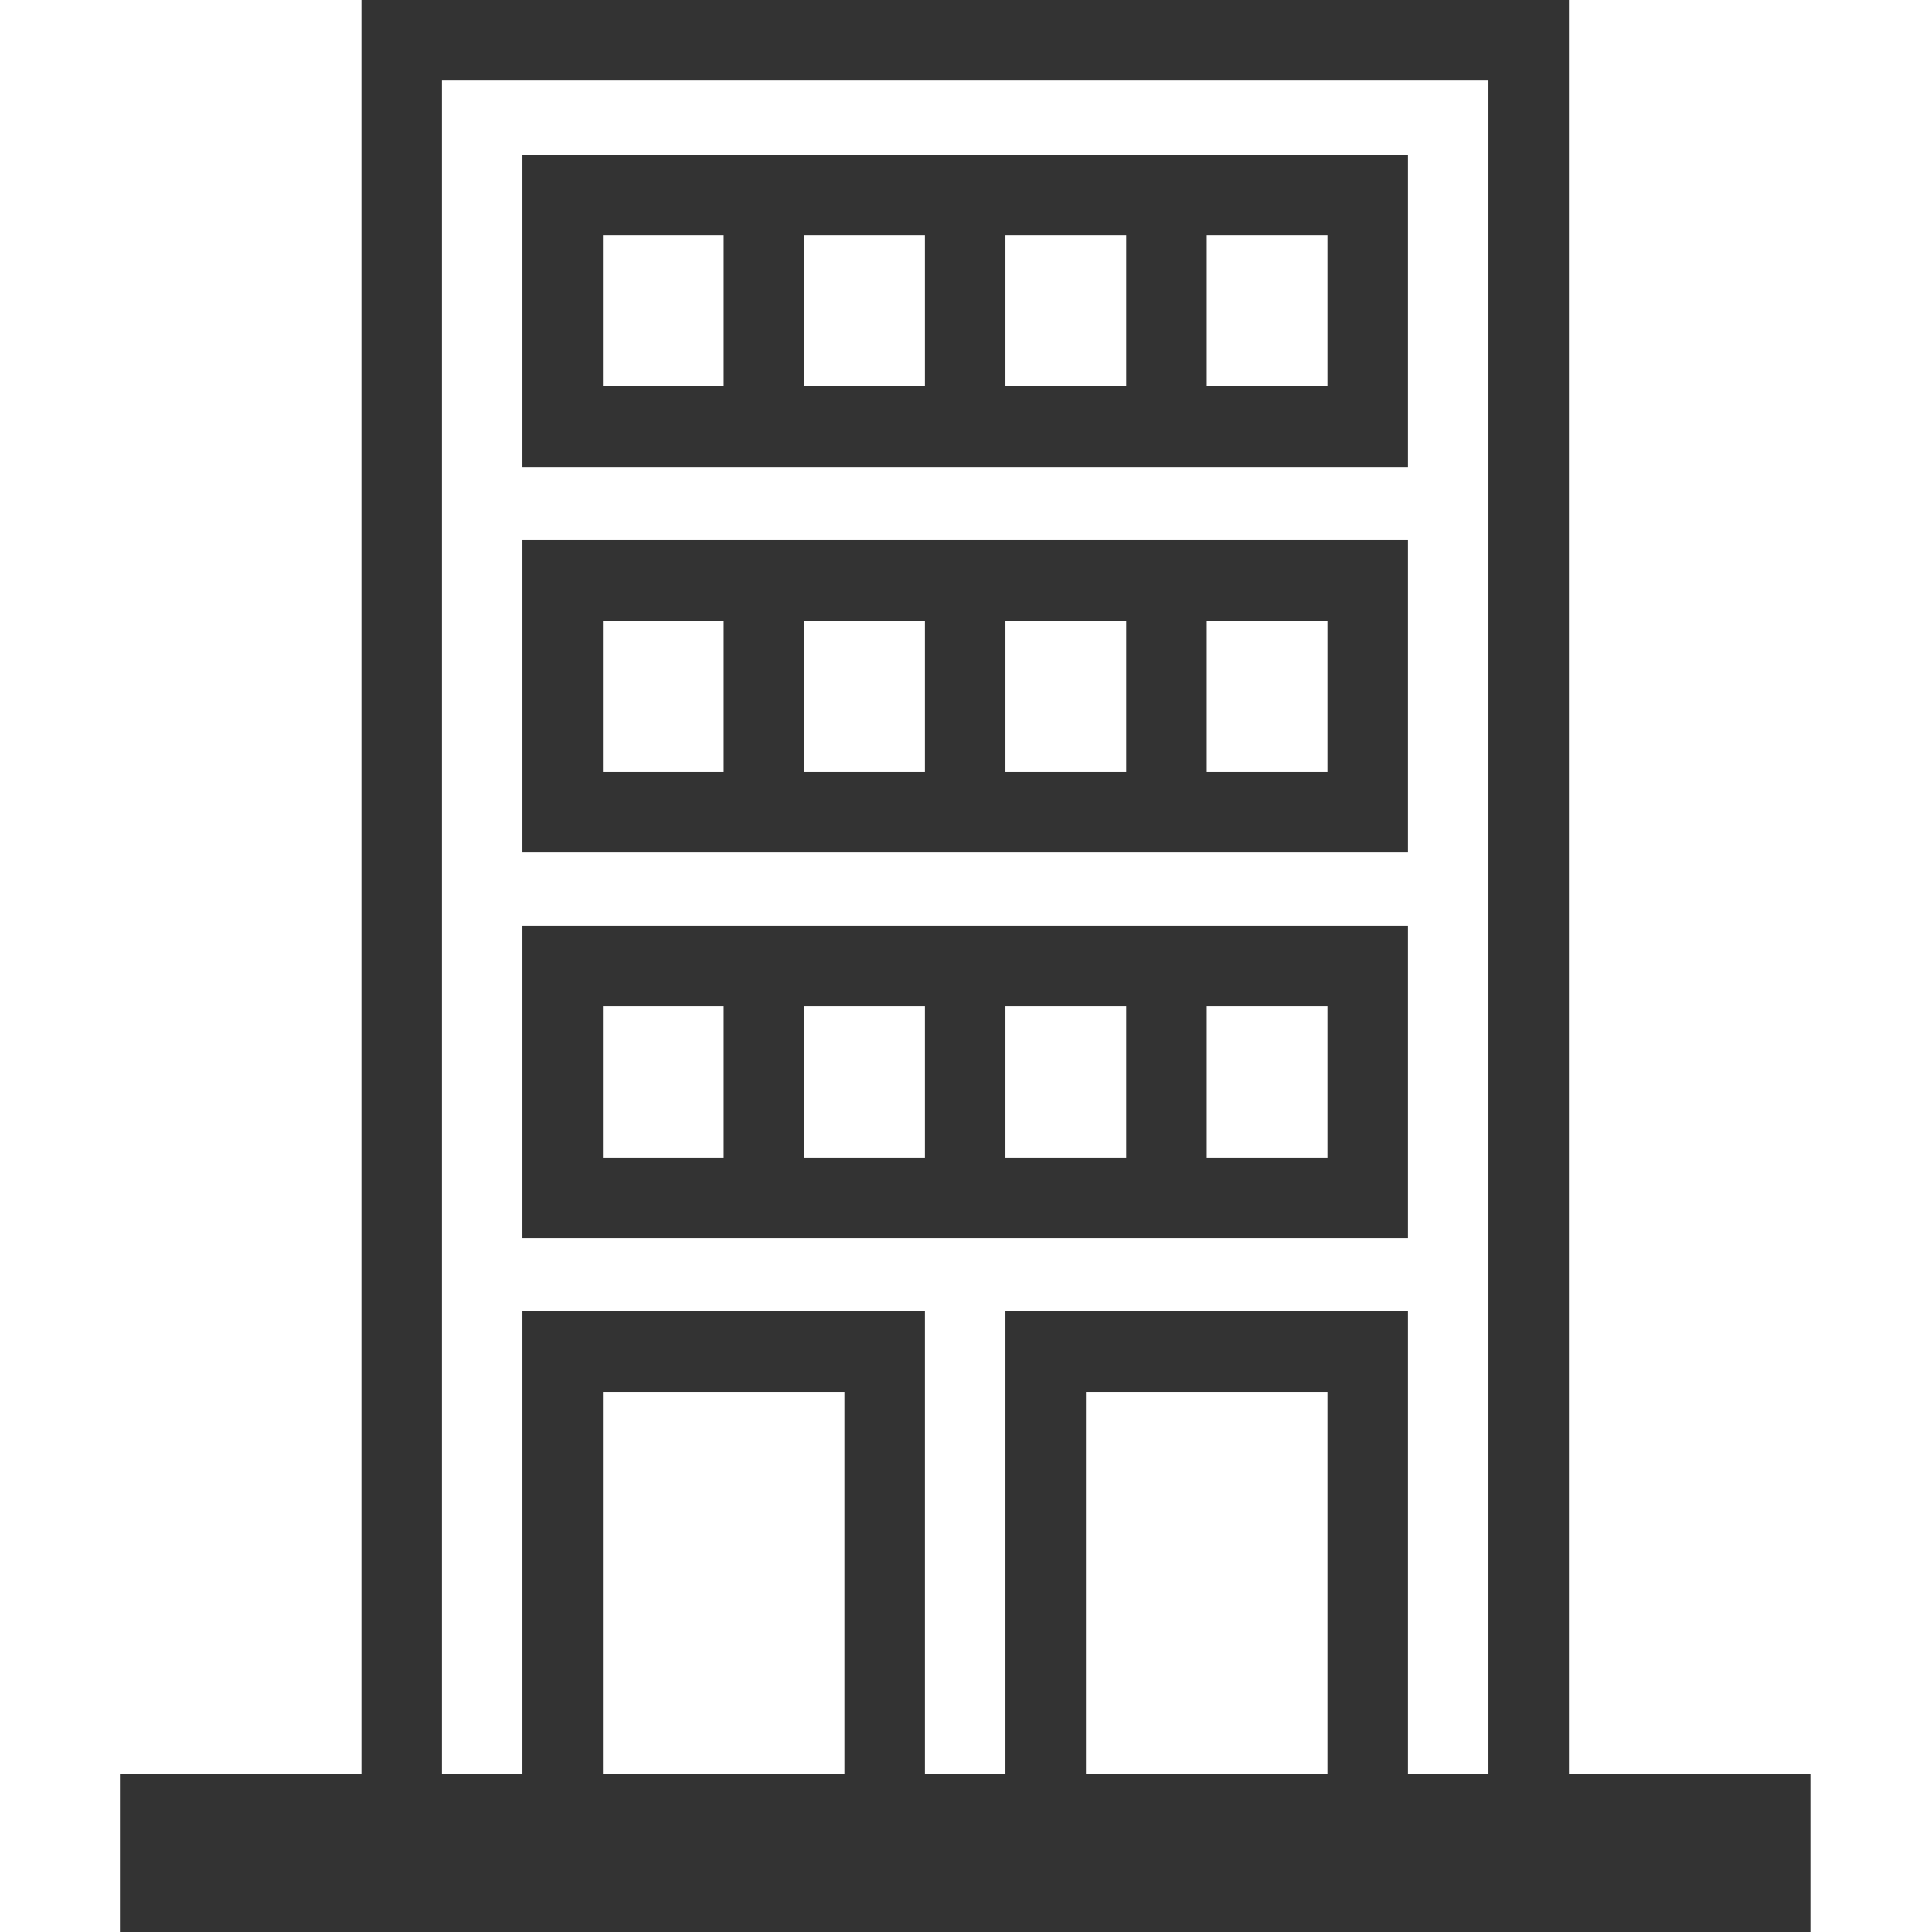 <?xml version="1.0" encoding="utf-8"?>
<!-- Generator: Adobe Illustrator 26.3.1, SVG Export Plug-In . SVG Version: 6.00 Build 0)  -->
<svg version="1.1" id="Layer_1" xmlns="http://www.w3.org/2000/svg" xmlns:xlink="http://www.w3.org/1999/xlink" x="0px" y="0px"
	 viewBox="0 0 24 24" style="enable-background:new 0 0 24 24;" xml:space="preserve">
<style type="text/css">
	.st0{fill:#333333;}
	.st1{fill:none;stroke:#333333;stroke-linecap:round;stroke-miterlimit:10;}
	.st2{fill:none;stroke:#333333;stroke-miterlimit:10;}
	.st3{fill:none;stroke:#333333;stroke-width:0.8;stroke-miterlimit:10;}
	.st4{fill:#F7F7F7;}
	.st5{fill:none;stroke:#00A8EA;stroke-width:1.5;stroke-linecap:round;stroke-linejoin:round;stroke-miterlimit:10;}
	.st6{fill:#00A8EA;}
	.st7{fill:none;stroke:#00A8EA;stroke-width:1.5;stroke-miterlimit:10;}
	.st8{fill:none;stroke:#333333;stroke-width:1.5;stroke-miterlimit:10;}
	.st9{fill:none;stroke:#333333;stroke-width:1.5;stroke-linecap:round;stroke-linejoin:round;stroke-miterlimit:10;}
	.st10{fill:#00DBFF;}
	.st11{opacity:0.7;fill:none;}
	.st12{fill:#FFFFFF;}
	.st13{fill:none;}
	.st14{fill:none;stroke:#333333;stroke-linecap:round;stroke-linejoin:round;stroke-miterlimit:10;}
	.st15{fill:none;stroke:#333333;stroke-width:0.8;stroke-linecap:round;stroke-linejoin:round;stroke-miterlimit:10;}
</style>
<g>
	<rect x="4.99" y="0.5" class="st2" width="14" height="22.04"/>
	<rect x="6.99" y="16.79" class="st2" width="4" height="5.75"/>
	<rect x="12.99" y="16.79" class="st2" width="4" height="5.75"/>
	<g>
		<rect x="6.99" y="12" class="st2" width="10" height="2.88"/>
		<line class="st2" x1="11.99" y1="14.88" x2="11.99" y2="12"/>
		<line class="st2" x1="14.49" y1="14.88" x2="14.49" y2="12"/>
		<line class="st2" x1="9.49" y1="14.88" x2="9.49" y2="12"/>
	</g>
	<g>
		<rect x="6.99" y="7.21" class="st2" width="10" height="2.88"/>
		<line class="st2" x1="11.99" y1="10.08" x2="11.99" y2="7.21"/>
		<line class="st2" x1="14.49" y1="10.08" x2="14.49" y2="7.21"/>
		<line class="st2" x1="9.49" y1="10.08" x2="9.49" y2="7.21"/>
	</g>
	<g>
		<rect x="6.99" y="2.42" class="st2" width="10" height="2.88"/>
		<line class="st2" x1="11.99" y1="5.29" x2="11.99" y2="2.42"/>
		<line class="st2" x1="14.49" y1="5.29" x2="14.49" y2="2.42"/>
		<line class="st2" x1="9.49" y1="5.29" x2="9.49" y2="2.42"/>
	</g>
	<rect x="1.99" y="22.54" class="st2" width="20" height="0.96"/>
</g>
<rect class="st13" width="24" height="24"/>
</svg>
